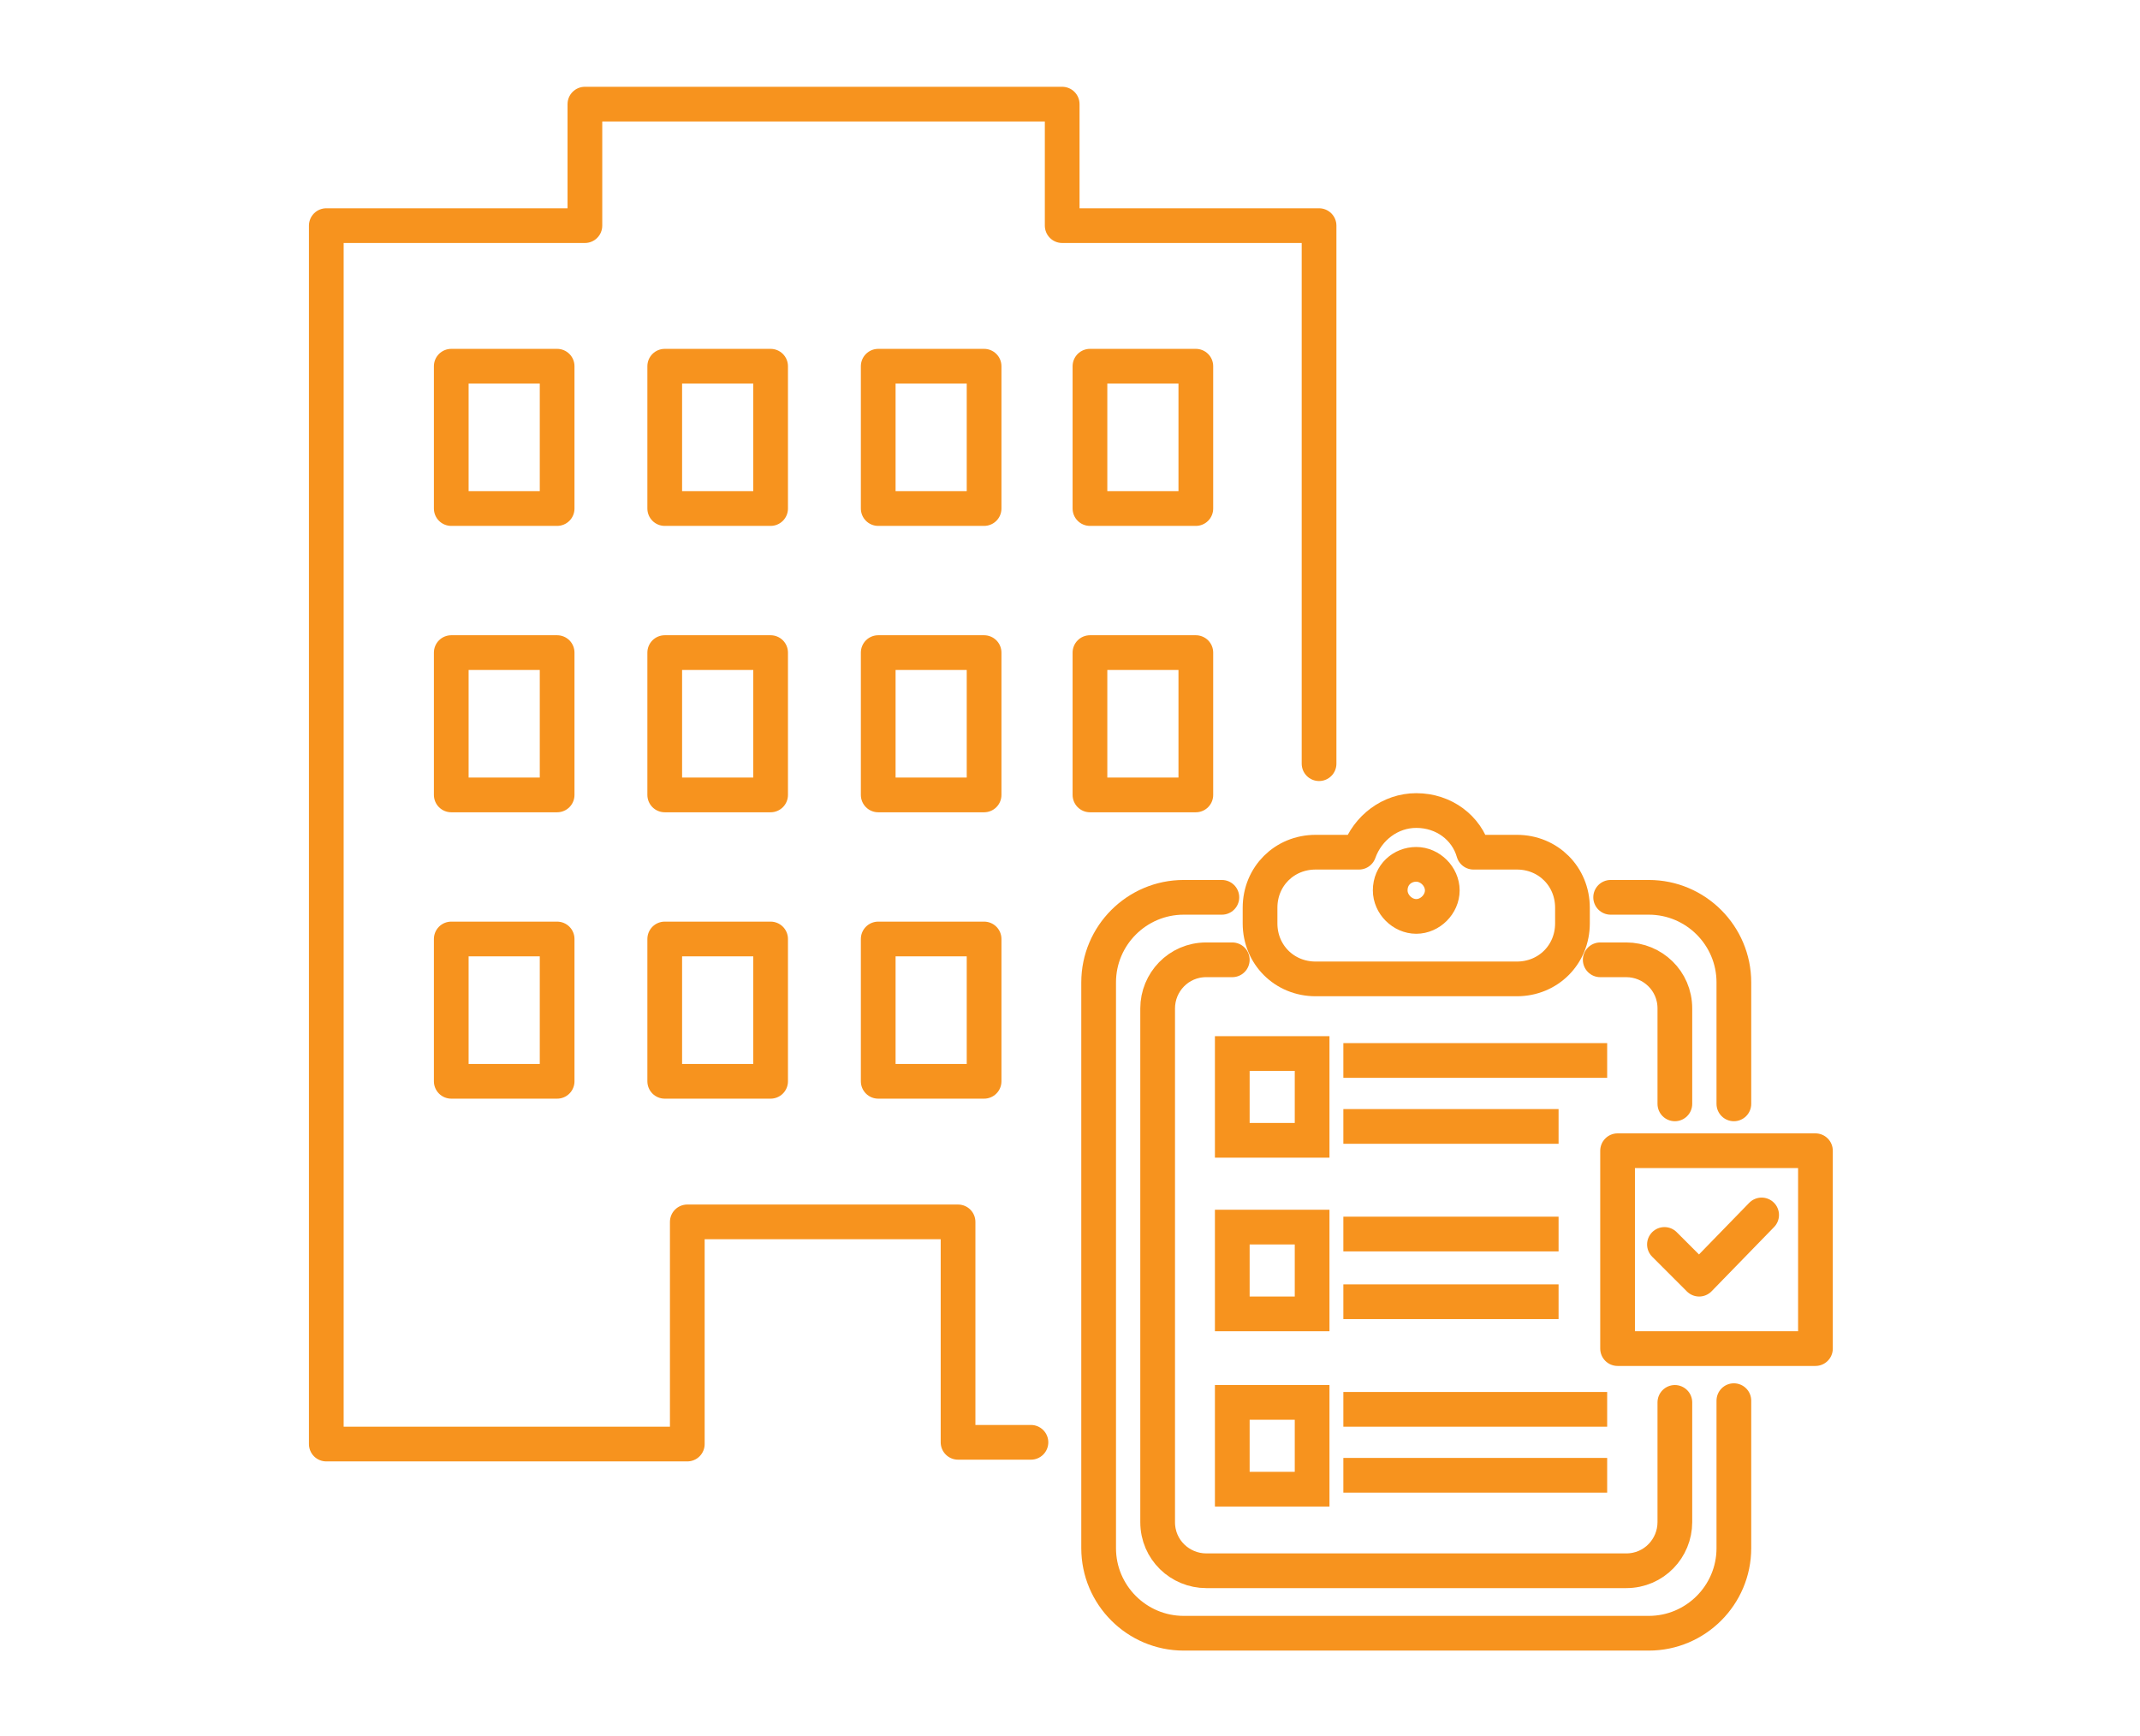 <?xml version="1.0" encoding="utf-8"?>
<!-- Generator: Adobe Illustrator 22.1.0, SVG Export Plug-In . SVG Version: 6.00 Build 0)  -->
<svg version="1.1" id="レイヤー_1" xmlns="http://www.w3.org/2000/svg" xmlns:xlink="http://www.w3.org/1999/xlink" x="0px"
	 y="0px" viewBox="0 0 123.3 100" style="enable-background:new 0 0 123.3 100;" xml:space="preserve">
<style type="text/css">
	.st0{fill:none;stroke:#F7931E;stroke-width:2;stroke-miterlimit:10;}
	.st1{fill:none;stroke:#F7931E;stroke-width:2;stroke-linecap:round;stroke-linejoin:round;stroke-miterlimit:10;}
</style>
<g>
	<rect x="920.3" y="993.5" class="st0" width="9.4" height="22.3"/>
	<rect x="943.8" y="984.9" class="st0" width="9.4" height="30.9"/>
	<rect x="967.3" y="971" class="st0" width="9.4" height="44.9"/>
	<rect x="990.8" y="955.7" class="st0" width="9.4" height="60.1"/>
	<path class="st1" d="M974.8,945.8c-4.4-0.2-10.7-1.1-15.4-1.7c1.1,2,2.2,4,3.2,5.9c-11.7,11.2-26.4,19-42.5,22.4
		c-0.8-0.8,0.2,10.2,0,10.2c16-3.4,35.5-13.7,47.2-24.9c1.3,1.8,2.5,3.6,3.8,5.4C971.3,963.7,974.4,952,974.8,945.8z"/>
</g>
<g>
	<g>
		<g>
			<path class="st1" d="M75.8,56.4h11.6c1.8,0,3.2-1.4,3.2-3.2v-0.9c0-1.8-1.4-3.2-3.2-3.2h-2.5c-0.4-1.4-1.7-2.4-3.3-2.4
				c-1.5,0-2.8,1-3.3,2.4h-2.5c-1.8,0-3.2,1.4-3.2,3.2v0.9C72.6,55,74,56.4,75.8,56.4z M81.6,49.8c0.8,0,1.5,0.7,1.5,1.5
				c0,0.8-0.7,1.5-1.5,1.5c-0.8,0-1.5-0.7-1.5-1.5C80.1,50.4,80.8,49.8,81.6,49.8z"/>
			<path class="st1" d="M99.9,63.6v-7c0-2.7-2.2-4.9-4.9-4.9h-2.2"/>
			<path class="st1" d="M70.4,51.7h-2.2c-2.7,0-4.9,2.2-4.9,4.9v32.6c0,2.7,2.2,4.9,4.9,4.9H95c2.7,0,4.9-2.2,4.9-4.9v-8.5"/>
		</g>
		<path class="st1" d="M96.5,80.8v6.9c0,1.5-1.2,2.8-2.8,2.8H69.5c-1.5,0-2.8-1.2-2.8-2.8V58.1c0-1.5,1.2-2.8,2.8-2.8H71"/>
		<path class="st1" d="M92.2,55.3h1.5c1.5,0,2.8,1.2,2.8,2.8v5.5"/>
		<line class="st0" x1="77.4" y1="61.1" x2="92.6" y2="61.1"/>
		<line class="st0" x1="77.4" y1="64.9" x2="89.8" y2="64.9"/>
		<rect x="71" y="60.7" class="st0" width="4.6" height="5"/>
		<line class="st0" x1="77.4" y1="71.1" x2="89.8" y2="71.1"/>
		<line class="st0" x1="77.4" y1="75" x2="89.8" y2="75"/>
		<rect x="71" y="70.7" class="st0" width="4.6" height="5"/>
		<line class="st0" x1="77.4" y1="81.2" x2="92.6" y2="81.2"/>
		<line class="st0" x1="77.4" y1="85" x2="92.6" y2="85"/>
		<rect x="71" y="80.8" class="st0" width="4.6" height="5"/>
		<g>
			<rect x="93.2" y="66.3" class="st1" width="11.4" height="11.4"/>
			<polyline class="st1" points="101.5,70 97.9,73.7 95.9,71.7 			"/>
		</g>
	</g>
	<g>
		<path class="st1" d="M76,44v-31H61.2v-7H33.7v7H18.8v70.2h20.8V70.4h15.6v12.7h4.2 M32.1,62.3h-6.1v-8.2h6.1V62.3z M32.1,45.8
			h-6.1v-8.2h6.1V45.8z M32.1,29.3h-6.1v-8.2h6.1V29.3z M44.4,62.3h-6.1v-8.2h6.1L44.4,62.3L44.4,62.3z M44.4,45.8h-6.1v-8.2h6.1
			L44.4,45.8L44.4,45.8z M44.4,29.3h-6.1v-8.2h6.1L44.4,29.3L44.4,29.3z M56.7,62.3h-6.1v-8.2h6.1V62.3z M56.7,45.8h-6.1v-8.2h6.1
			V45.8z M56.7,29.3h-6.1v-8.2h6.1V29.3z M68.9,45.8h-6.1v-8.2h6.1V45.8z M68.9,29.3h-6.1v-8.2h6.1V29.3z"/>
	</g>
</g>
</svg>
